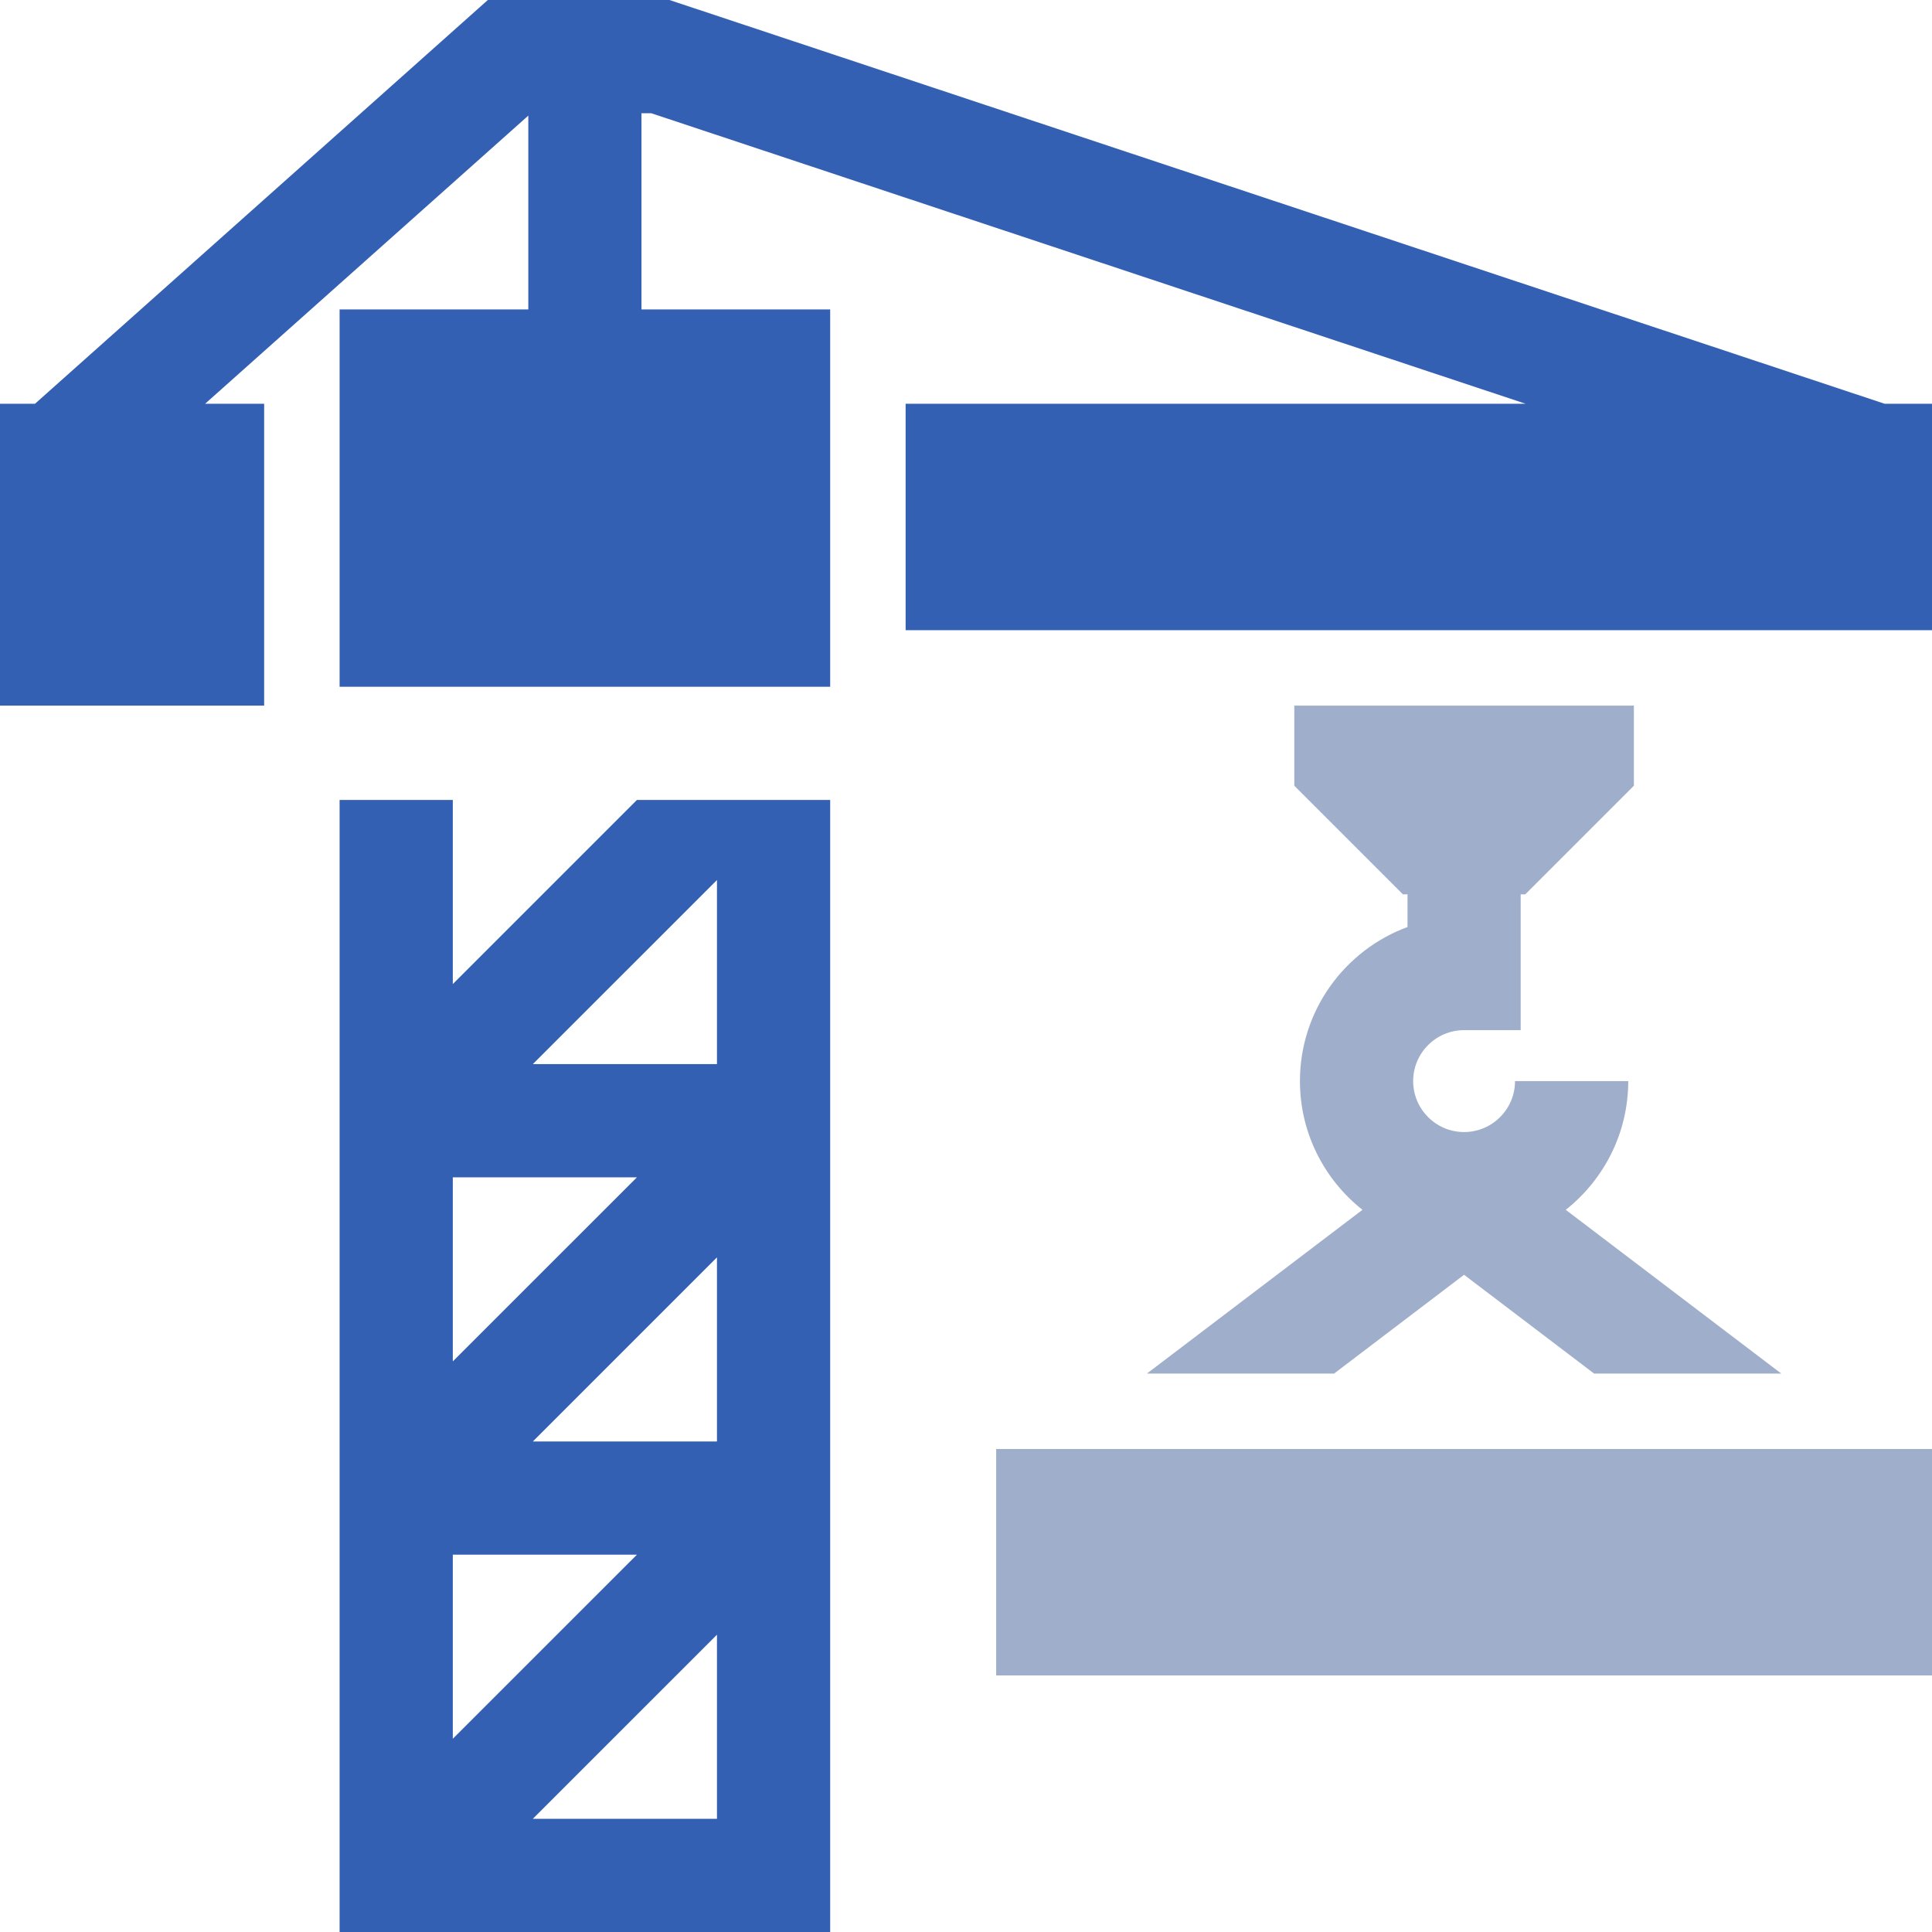 <svg width="40" height="40" viewBox="0 0 40 40" fill="none" xmlns="http://www.w3.org/2000/svg">
<path d="M39.018 8.359L14.041 0.06L13.861 0H10.1L0.725 8.359H0V14.609H5.469V8.359H4.247L10.938 2.394V6.406H7.031V14.219H17.188V6.406H13.281V2.344H13.482L31.585 8.359H18.75V13.047H40V8.359H39.018Z" fill="#3460B4"/>
<path d="M40 30H20.625V34.688H40V30Z" fill="#9FAECA"/>
<path d="M32.417 25.048C33.204 24.425 33.711 23.462 33.711 22.383H31.367C31.367 22.964 30.894 23.438 30.312 23.438C29.731 23.438 29.258 22.964 29.258 22.383C29.258 21.801 29.731 21.328 30.312 21.328H31.484V18.516H31.579L33.828 16.267V14.609H26.797V16.267L29.046 18.516H29.141V19.193C27.842 19.671 26.914 20.921 26.914 22.383C26.914 23.462 27.421 24.425 28.208 25.048L23.746 28.438H27.621L30.312 26.393L33.004 28.438H36.879L32.417 25.048Z" fill="#9FAECA"/>
<path d="M13.187 16.562L9.375 20.374V16.562H7.031V40H17.188V16.562H13.187ZM9.375 24.375H13.187L9.375 28.186V24.375ZM9.375 32.188H13.187L9.375 35.999V32.188ZM14.844 37.656H11.032L14.844 33.845V37.656ZM14.844 29.844H11.032L14.844 26.032V29.844ZM14.844 22.031H11.032L14.844 18.22V22.031Z" fill="#3460B4"/>
</svg>
